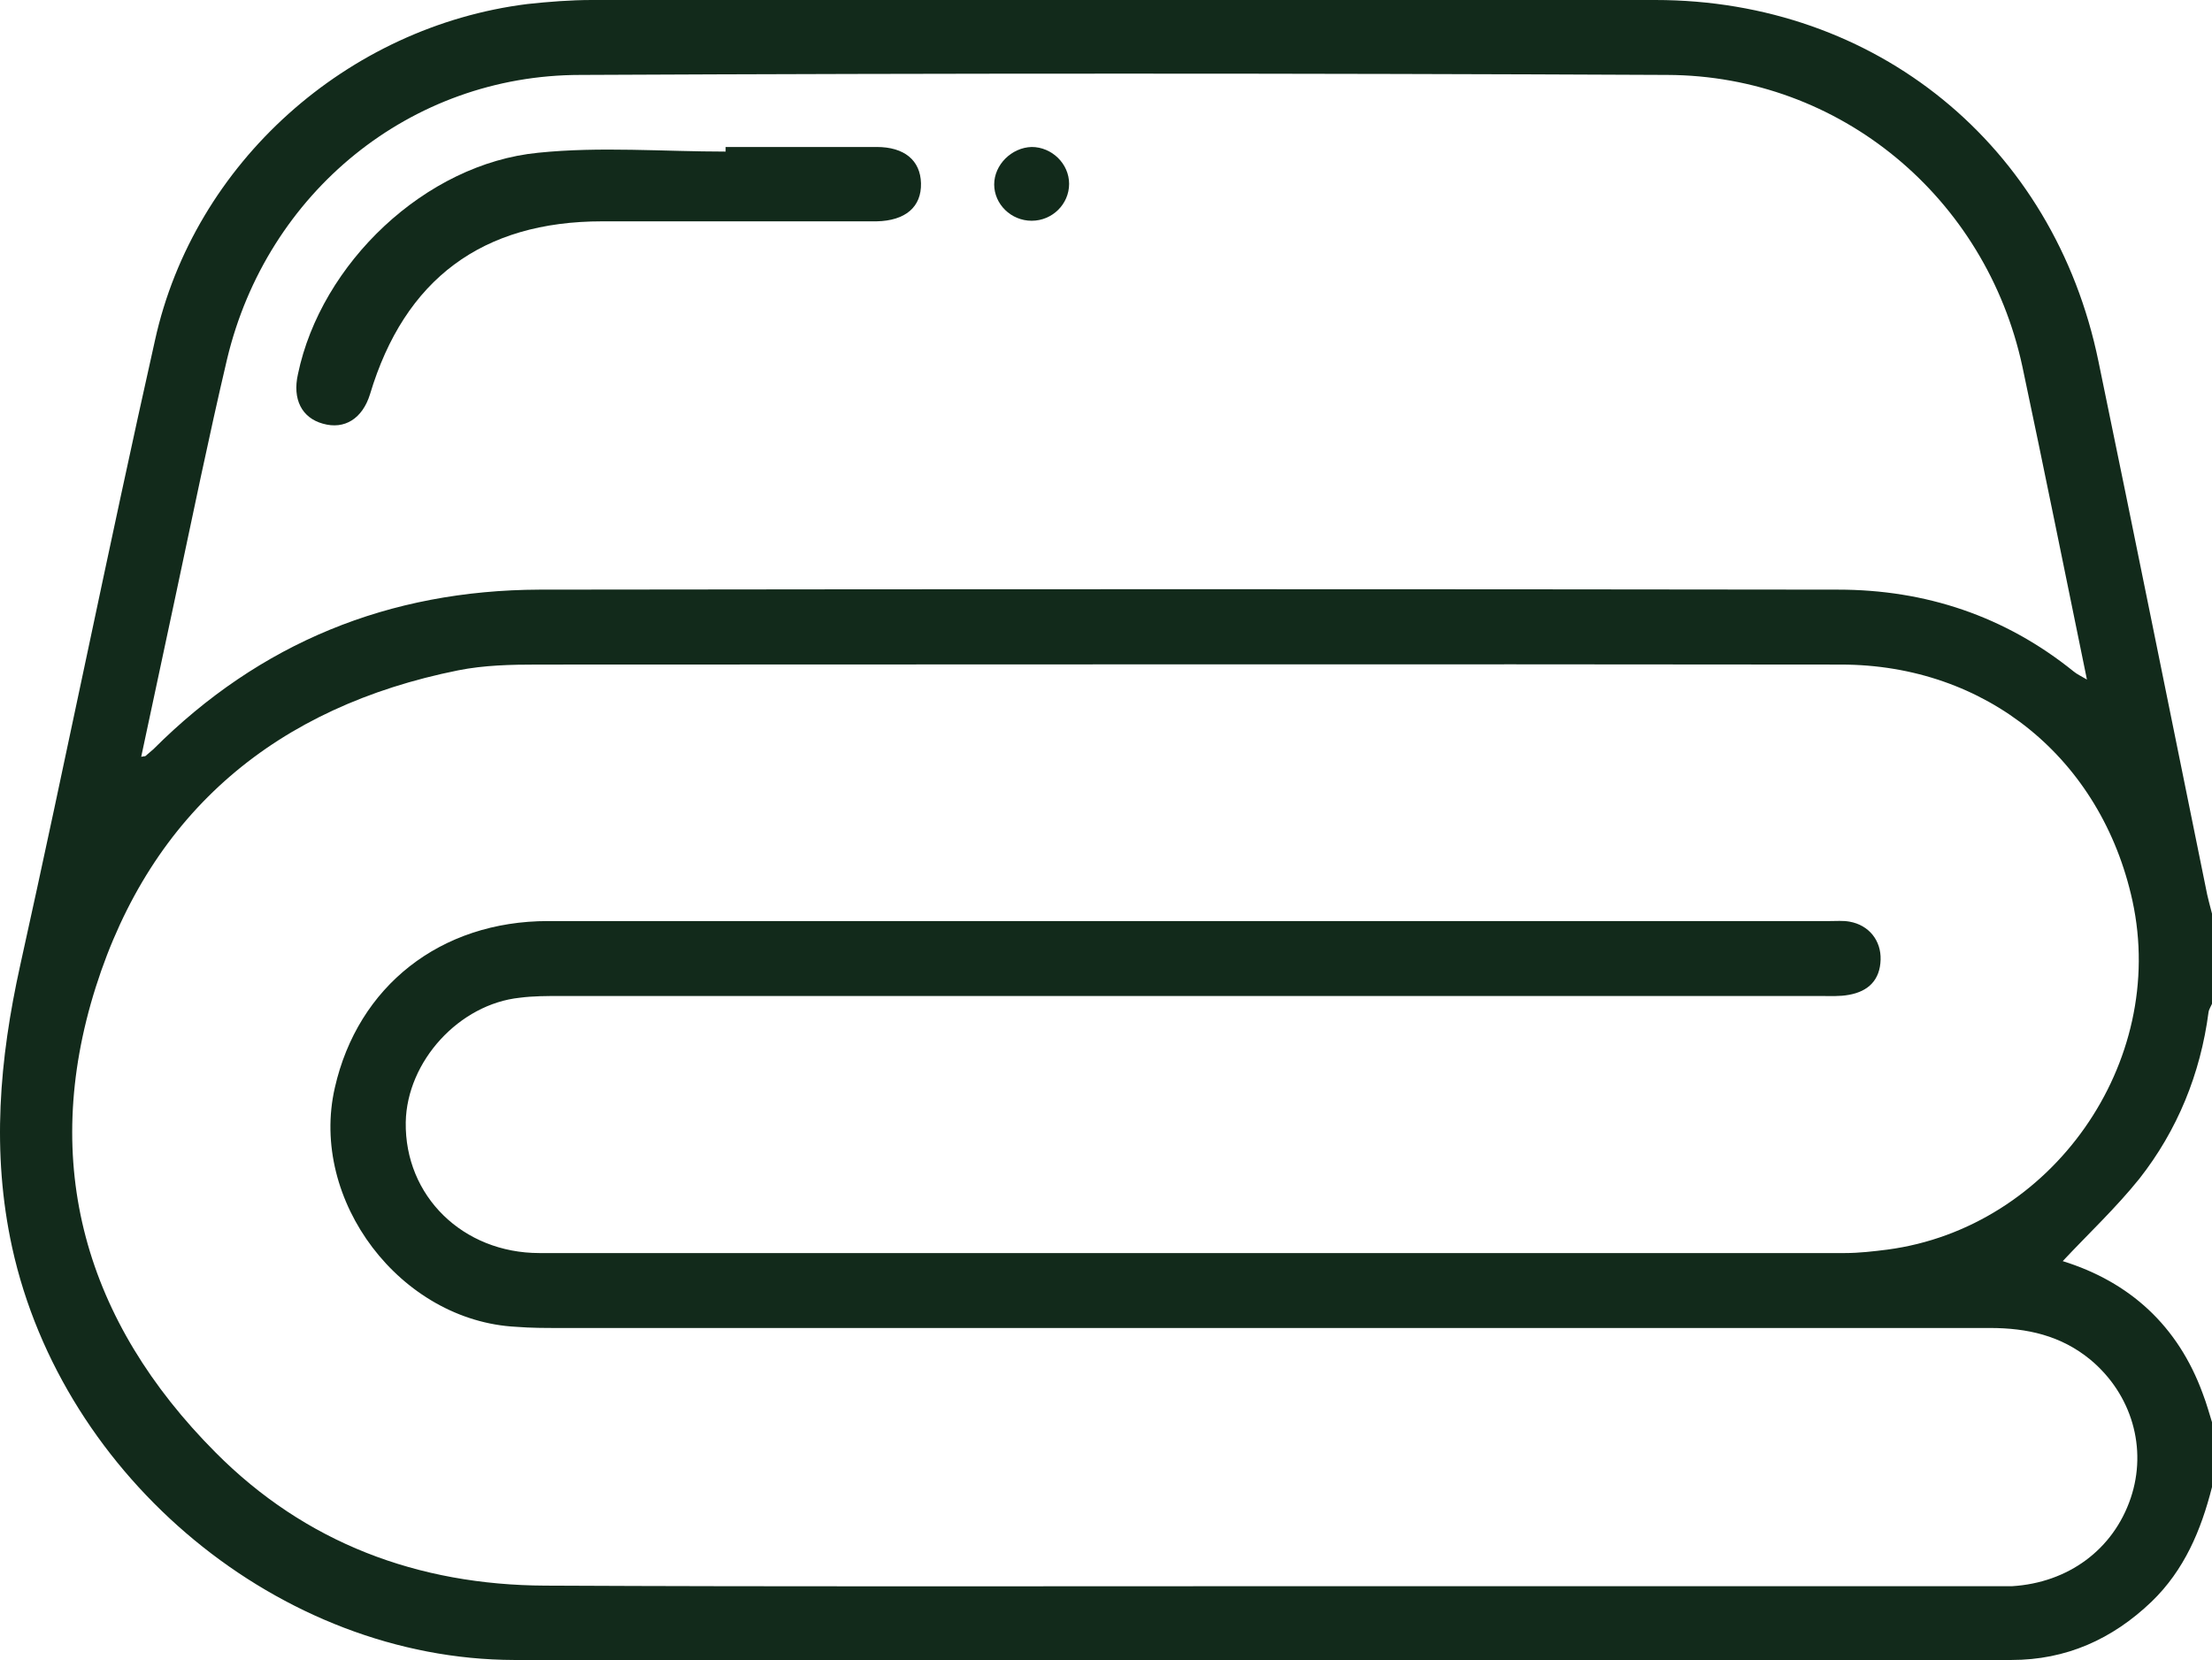<?xml version="1.0" encoding="utf-8"?>
<!-- Generator: Adobe Illustrator 23.0.1, SVG Export Plug-In . SVG Version: 6.00 Build 0)  -->
<svg version="1.1" id="Layer_1" xmlns="http://www.w3.org/2000/svg" xmlns:xlink="http://www.w3.org/1999/xlink" x="0px" y="0px"
	 viewBox="0 0 383.8 288" style="enable-background:new 0 0 383.8 288;" xml:space="preserve">
<style type="text/css">
	.st0{fill:#122A1B;}
</style>
<path class="st0" d="M383.8,258c-1.9,7.5-4.8,14.4-10.5,19.9c-6.8,6.5-14.8,10.1-24.3,10.1c-86.6,0-173.2,0.1-259.8,0
	c-40.6-0.1-78.3-31.5-87.1-71.6c-3.6-16.5-2.2-32.6,1.4-48.9c8-36.1,15.3-72.4,23.4-108.5C33.7,28.2,60.3,4.6,91.5,0.7
	C95.2,0.3,99,0,102.7,0c61.5,0,123,0,184.5,0c38.3,0,69.2,25.2,76.9,62.7c6.3,30.4,12.4,60.8,18.6,91.2c0.3,1.7,0.8,3.4,1.2,5
	c0,5,0,10,0,15c-0.2,0.6-0.6,1.1-0.7,1.7c-1.4,10.7-5.4,20.5-12,28.9c-4.1,5.1-8.9,9.6-13.3,14.3c11.6,3.6,20,11.2,24.3,23
	c0.7,1.8,1.2,3.7,1.8,5.6C383.8,251,383.8,254.5,383.8,258z M219.4,275.2c41.9,0,83.7,0,125.6,0c1.4,0,2.8,0,4.1,0
	c9.8-0.6,17.6-6.4,20.6-15.3c2.9-8.6,0.2-18-7-24c-5.1-4.2-11-5.5-17.4-5.5c-82.7,0-165.5,0-248.2,0c-2.5,0-5,0-7.5-0.2
	c-20.1-1-36-21.9-31.5-41.5c4-17.6,18.3-28.9,37-28.9c74.1,0,148.2,0,222.4,0c1.1,0,2.3-0.1,3.4,0.1c3.4,0.6,5.5,3.3,5.4,6.6
	c-0.1,3.5-2.1,5.5-5.5,6.1c-1.6,0.3-3.2,0.2-4.9,0.2c-72.9,0-145.7,0-218.6,0c-2.4,0-4.8,0-7.1,0.3c-10.5,1.1-19.6,11-19.8,21.6
	c-0.2,12.8,9.9,22.7,23.2,22.7c75.5,0,151,0,226.5,0c2.5,0,5-0.3,7.4-0.6c28.5-3.8,48.6-32.4,42.5-60.5c-5.4-24.7-25.4-41-50.6-41
	c-75.4-0.1-150.7,0-226.1,0c-4.6,0-9.3,0.1-13.8,1c-31.4,6.3-53.2,24.4-62.9,55c-9.7,30.7-1.8,58,20.8,80.7
	c15.6,15.7,35.1,23,57.2,23.1C136.1,275.3,177.8,275.2,219.4,275.2z M24.5,131.3c0.5-0.1,0.6-0.1,0.7-0.1c0.5-0.4,0.9-0.8,1.4-1.2
	c18.5-18.5,40.9-27.6,67-27.7c75.1-0.1,150.2-0.1,225.3,0c15.2,0,29,4.6,40.9,14.2c0.6,0.5,1.3,0.8,2.3,1.4
	c-3.8-18.5-7.4-36.4-11.2-54.3c-6.3-29.3-31.6-50.5-61.6-50.6c-62.8-0.3-125.7-0.3-188.6,0C71.2,13,46.3,33.4,39.4,62.3
	c-3.2,13.6-6,27.3-8.9,40.9C28.5,112.5,26.5,121.9,24.5,131.3z"/>
<path class="st0" d="M125.9,25.5c8.7,0,17.5,0,26.2,0c4.8,0,7.6,2.3,7.7,6.3c0.1,4.1-2.7,6.5-7.7,6.6c-15.9,0-31.7,0-47.6,0
	c-20.8,0-34.3,10-40.3,30c-1.3,4.2-4.4,6.2-8.2,5.1c-3.6-1-5.3-4.2-4.3-8.6c4-19.2,22.1-36.5,41.7-38.4c10.7-1.1,21.7-0.2,32.5-0.2
	C125.9,26,125.9,25.8,125.9,25.5z"/>
<path class="st0" d="M179,25.5c3.5,0,6.5,2.9,6.5,6.4c0,3.5-2.9,6.4-6.5,6.4c-3.6,0-6.5-2.9-6.5-6.3C172.5,28.6,175.5,25.6,179,25.5
	z"/>
</svg>
